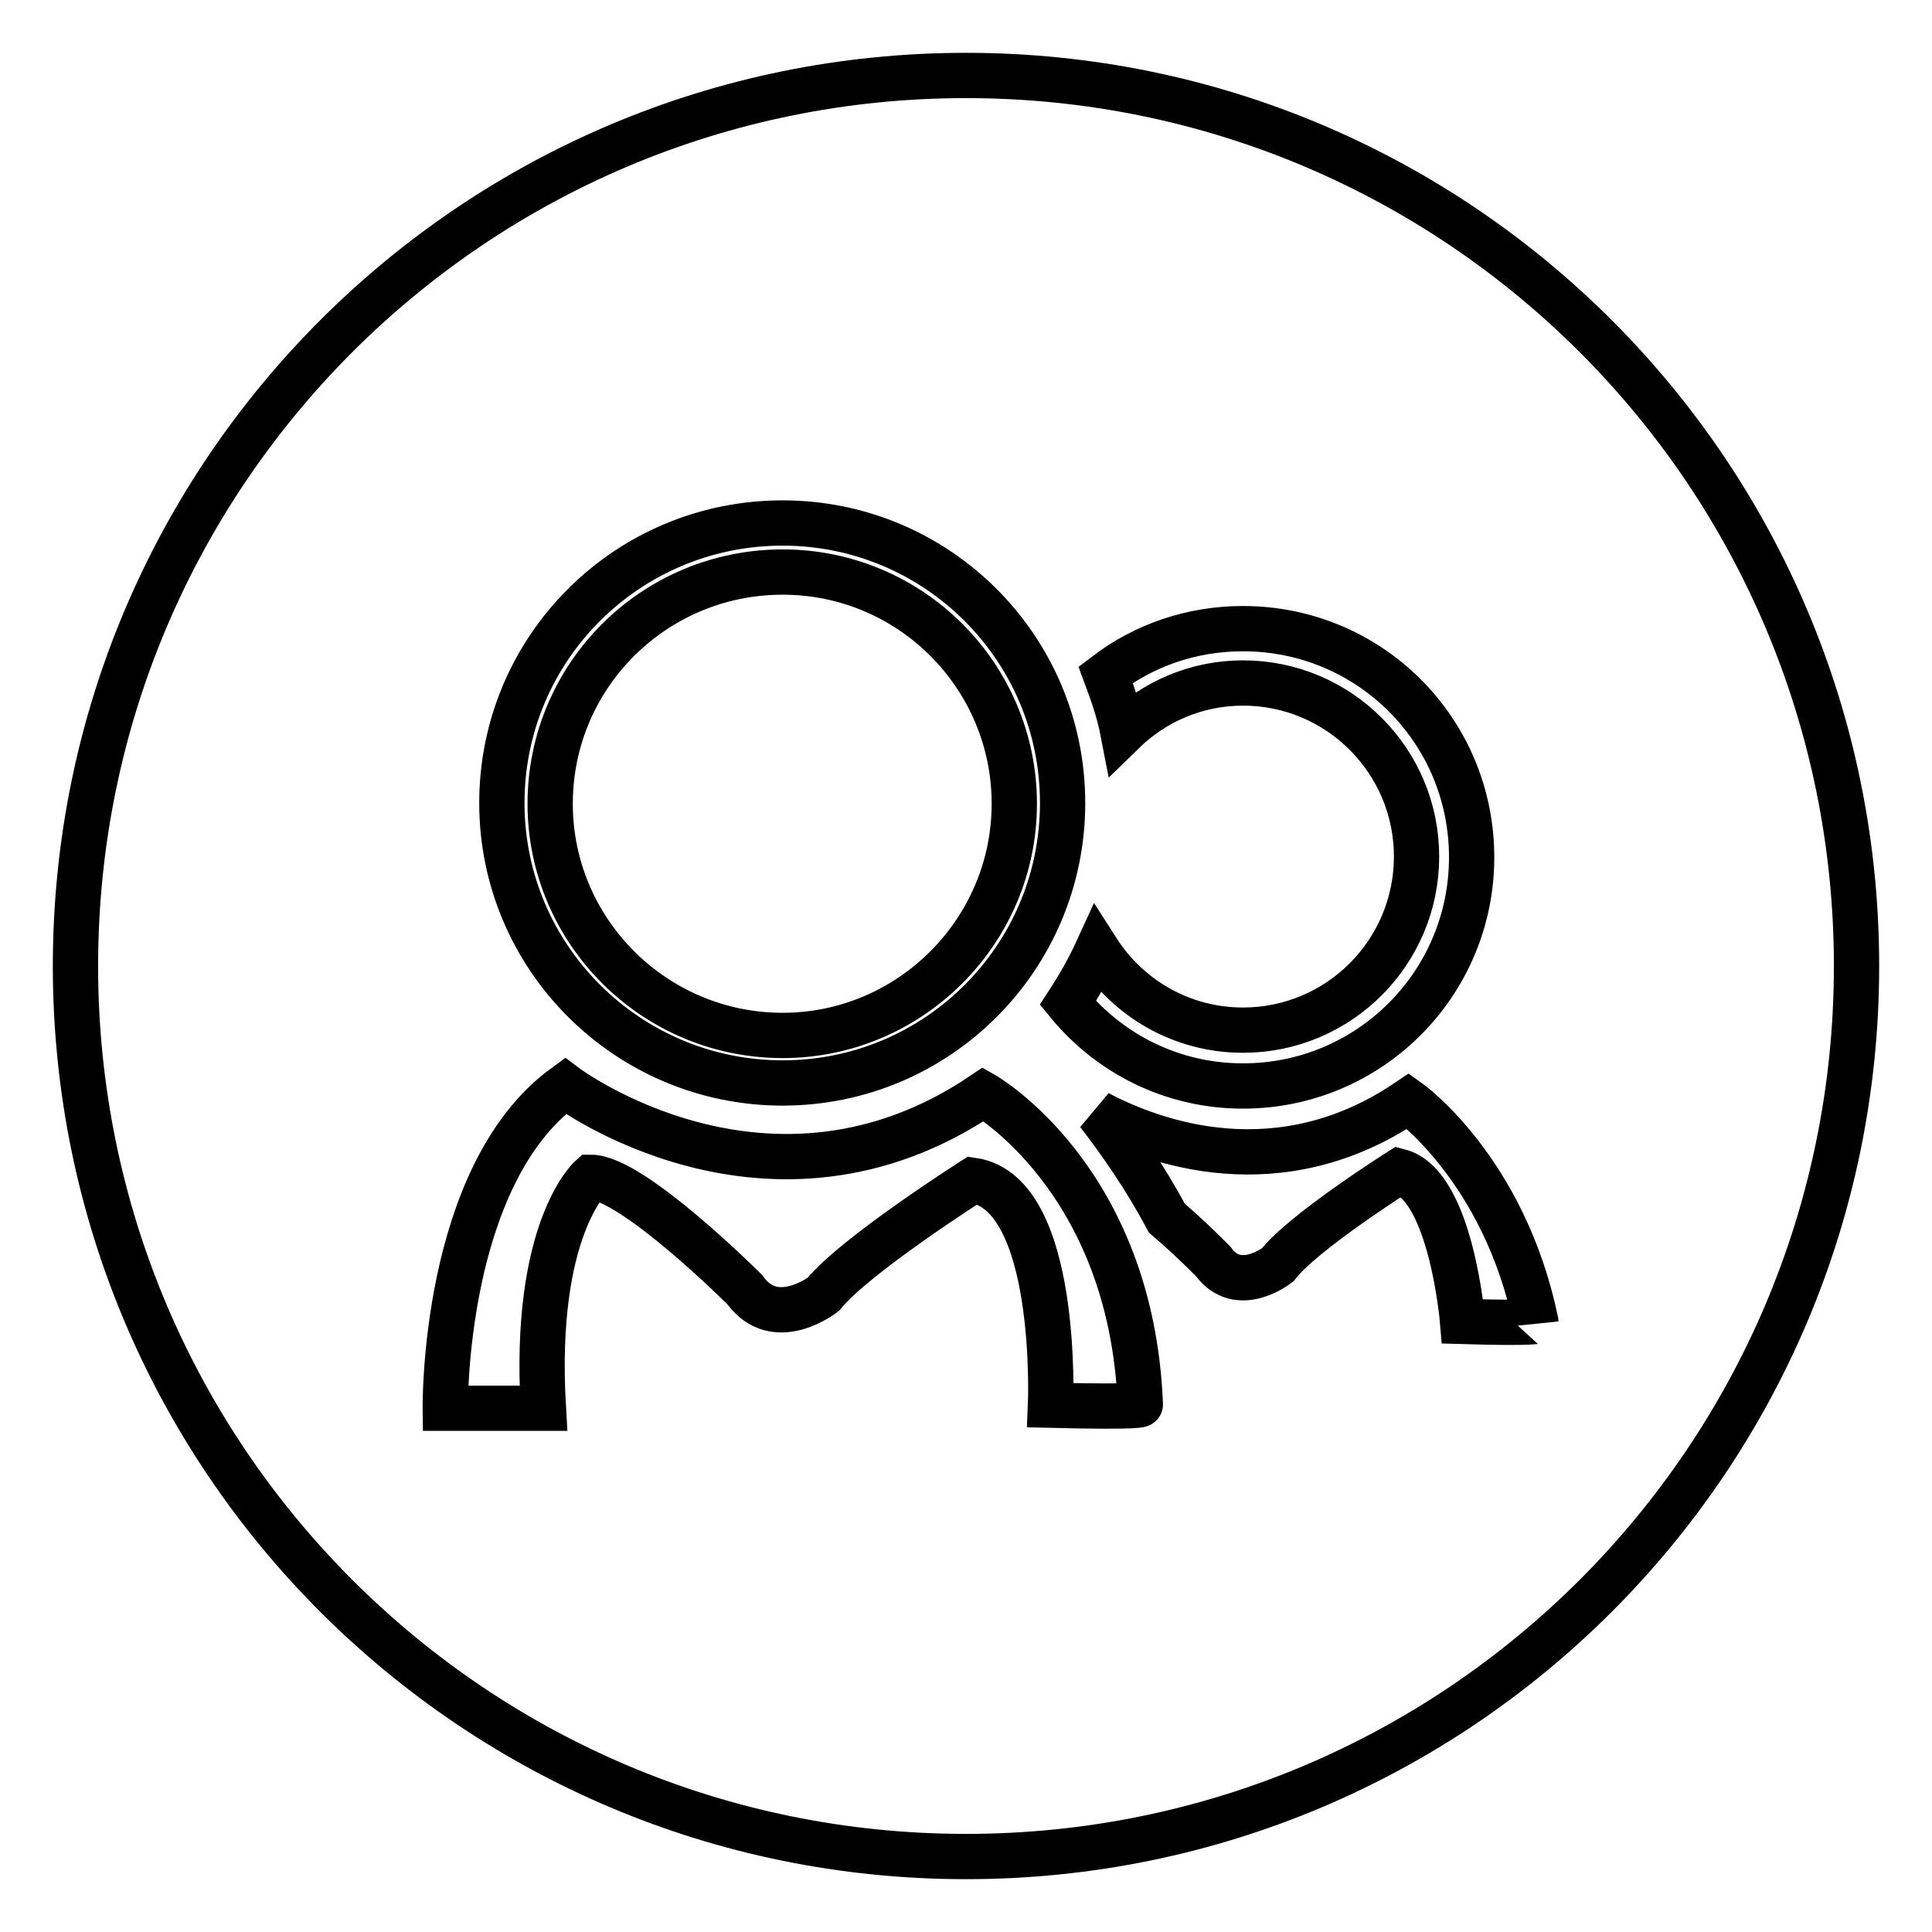 <?xml version="1.0" encoding="utf-8"?>
<!-- Svg Vector Icons : http://www.onlinewebfonts.com/icon -->
<!DOCTYPE svg PUBLIC "-//W3C//DTD SVG 1.1//EN" "http://www.w3.org/Graphics/SVG/1.1/DTD/svg11.dtd">
<svg version="1.1" xmlns="http://www.w3.org/2000/svg" xmlns:xlink="http://www.w3.org/1999/xlink" x="0px" y="0px" viewBox="0 0 256 256" enable-background="new 0 0 256 256" xml:space="preserve">
<g> <path stroke-width="6" fill-opacity="0" stroke="#000000"  d="M103.7,137.2c-17,0-30.8-13.8-30.8-30.7c0-17,13.8-30.7,30.8-30.7c17,0,30.7,13.8,30.7,30.7 C134.4,123.4,120.6,137.2,103.7,137.2L103.7,137.2z M128,10C62.8,10,10,62.8,10,128c0,65.2,52.8,118,118,118 c65.2,0,118-52.8,118-118C246,62.8,193.2,10,128,10z M145.4,125.9c4.1,6.4,11.2,10.6,19.3,10.6c12.7,0,23-10.3,23-23 c0-12.7-10.3-23-23-23c-6.2,0-11.8,2.5-15.9,6.5c-0.5-2.6-1.4-5.2-2.3-7.6c5.1-3.9,11.4-6.1,18.2-6.1c16.8,0,30.3,13.5,30.3,30.3 c0,16.7-13.5,30.3-30.3,30.3c-9.4,0-17.7-4.3-23.2-11C143,130.6,144.3,128.3,145.4,125.9z M103.7,69.3c20.5,0,37.1,16.6,37.1,37.1 c0,20.5-16.6,37.1-37.1,37.1c-20.5,0-37.2-16.6-37.2-37.1C66.5,85.9,83.1,69.3,103.7,69.3z M139.2,186.2c0,0,1.2-28.1-10.3-29.8 c0,0-15.7,10-19.8,15.1c0,0-6.4,5-10.4-0.6c0,0-14.9-14.9-20.4-14.9c0,0-7.7,6.8-6.3,30.6L59,186.6c0,0-0.4-30.9,15.9-42.7 c0,0,27,20.3,55.4,1.1c0,0,19.6,11.1,20.8,41.1C151.1,186.1,151.5,186.5,139.2,186.2z M193.8,175.1c0,0-1.5-18.1-8.4-19.9 c0,0-12.8,8.1-16.1,12.4c0,0-5.2,4.1-8.5-0.4c0,0-2.8-2.9-6.2-5.8c-2.8-5.3-6.3-10.3-9.1-13.9c7.4,3.9,24,10,41.1-1.6 c0,0,12.7,9,16.9,29.2C203.5,175,203.9,175.4,193.8,175.1z"/></g>
</svg>